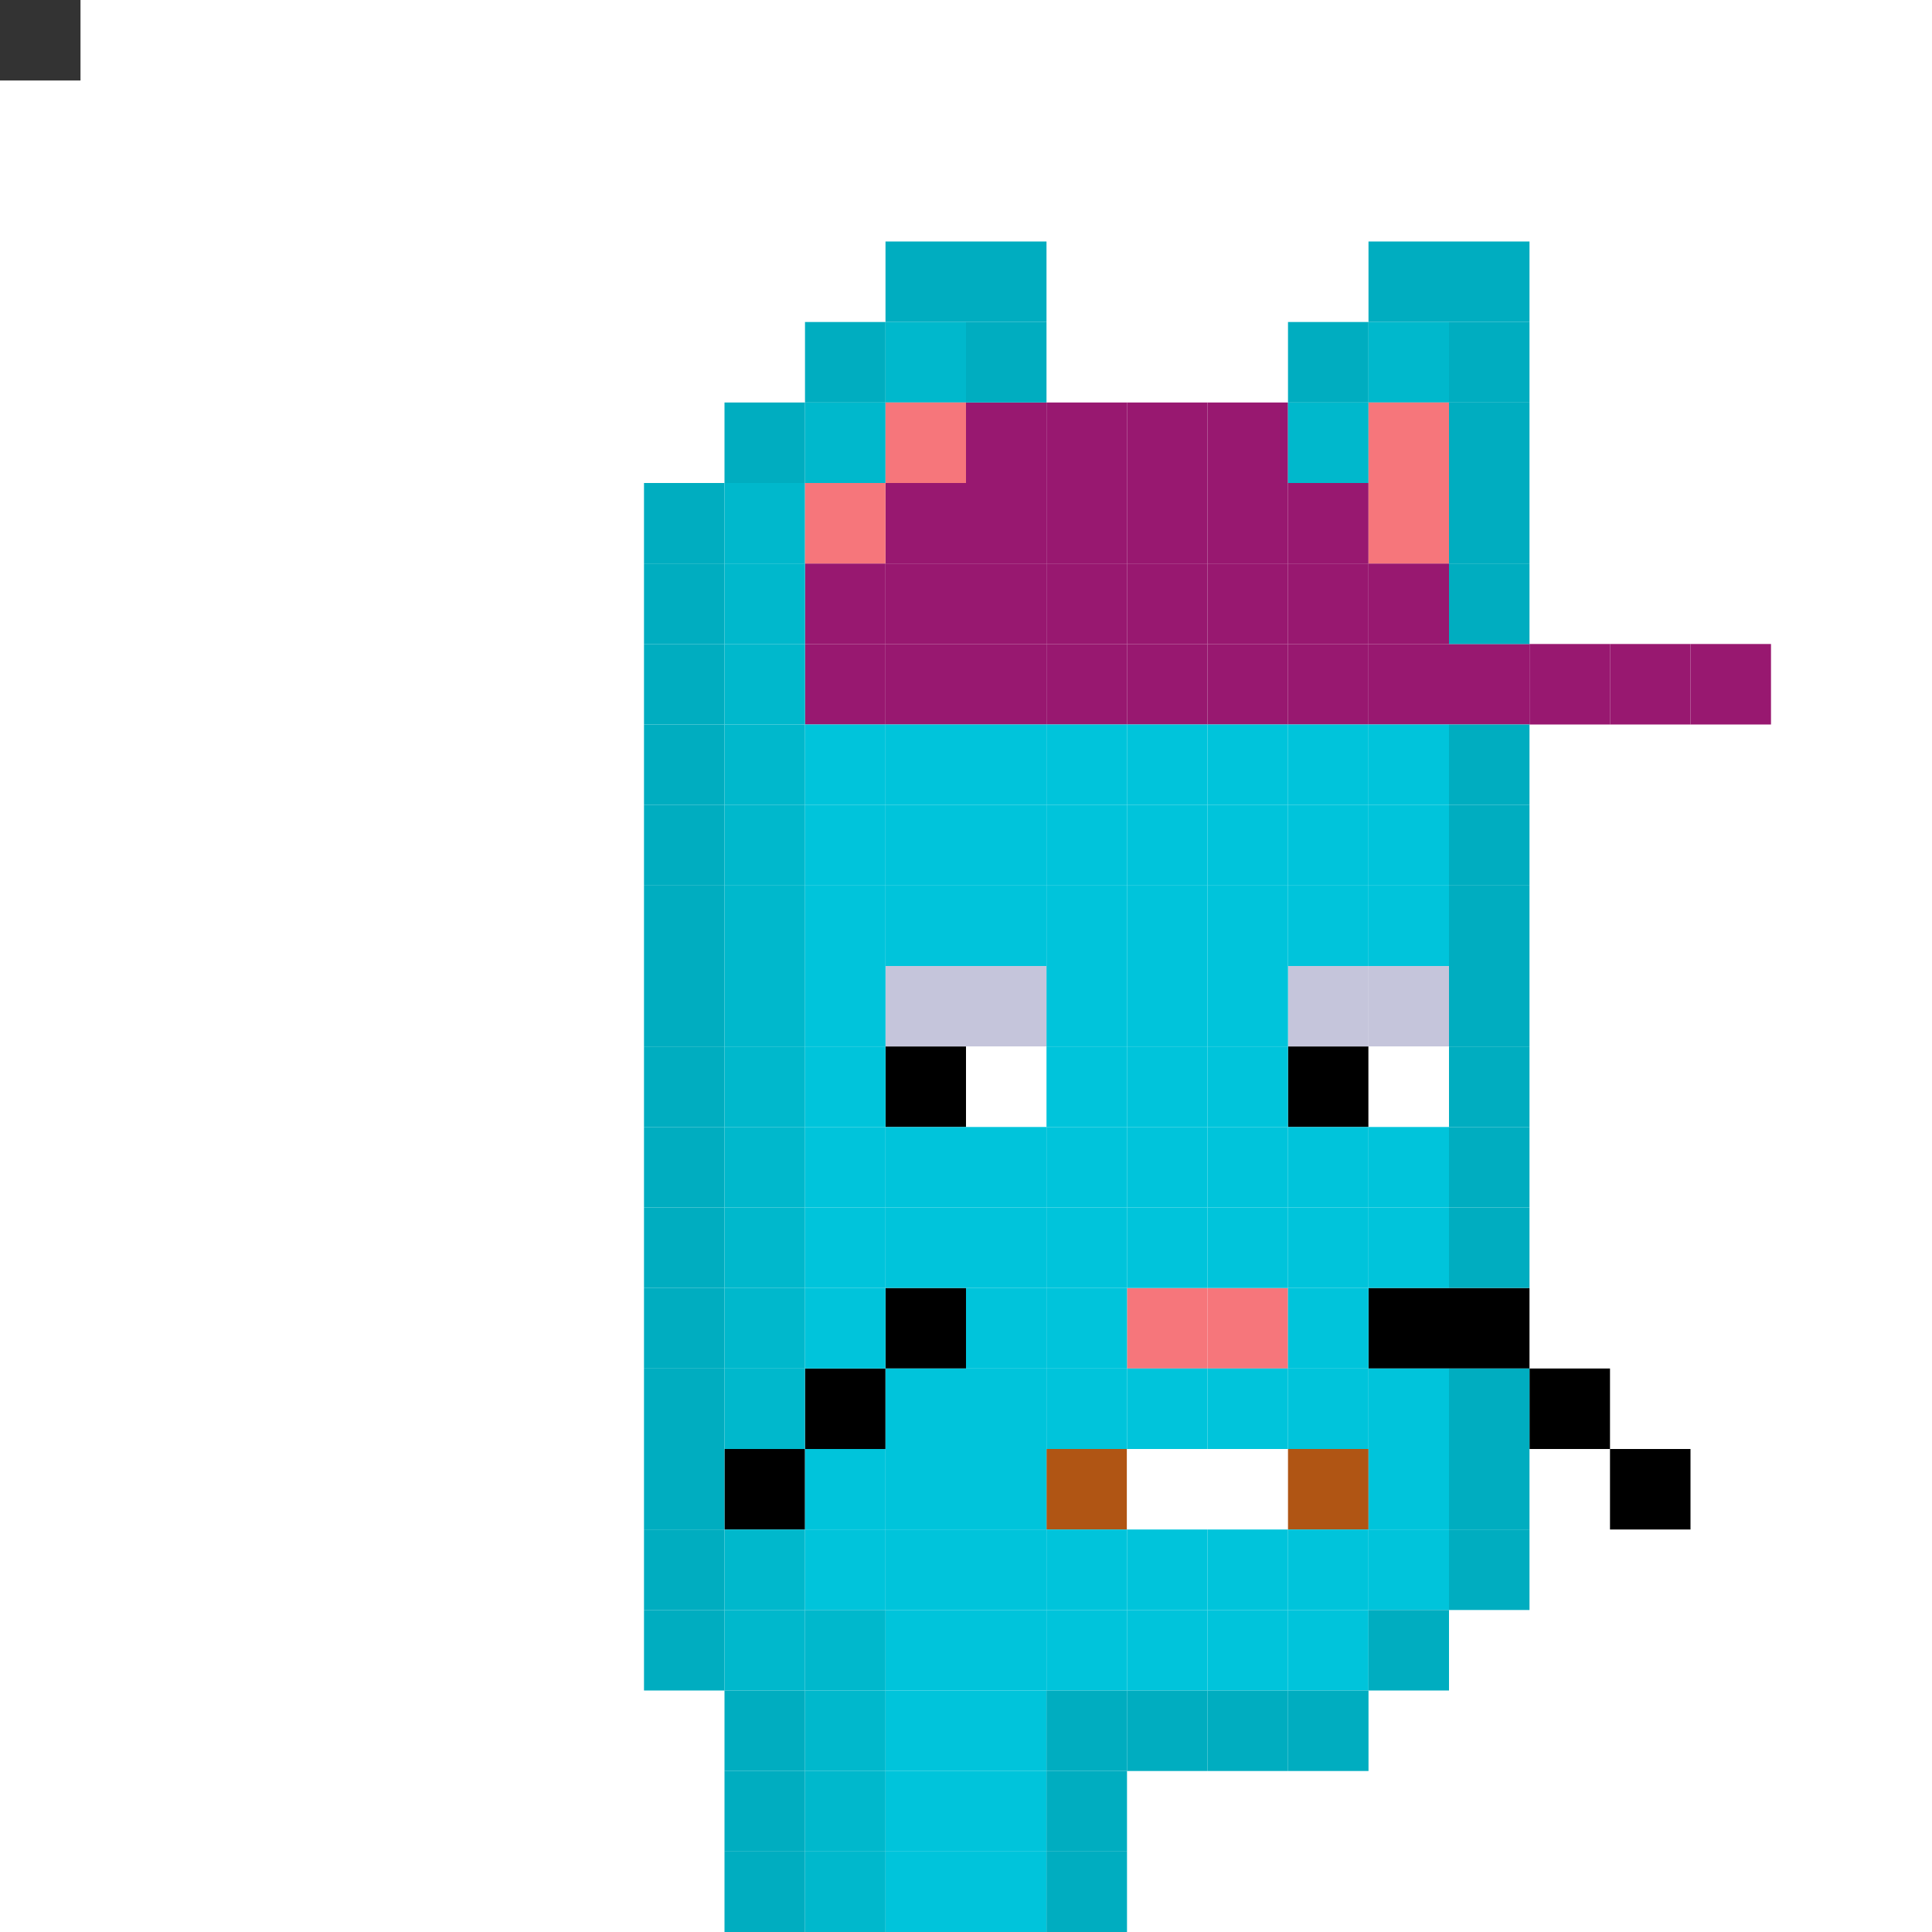 <svg id="c" xmlns="http://www.w3.org/2000/svg" preserveAspectRatio="xMinYMin meet" viewBox="0 0 24 24"><rect x="0" y="0" width="24" height="24" fill="#333333" stroke="none"/> <rect class='c47' x='12' y='5'/><rect class='c47' x='13' y='5'/><rect class='c47' x='14' y='5'/><rect class='c47' x='15' y='5'/><rect class='c47' x='11' y='6'/><rect class='c47' x='12' y='6'/><rect class='c47' x='13' y='6'/><rect class='c47' x='14' y='6'/><rect class='c47' x='15' y='6'/><rect class='c47' x='16' y='6'/><rect class='c47' x='10' y='7'/><rect class='c47' x='11' y='7'/><rect class='c47' x='12' y='7'/><rect class='c47' x='13' y='7'/><rect class='c47' x='14' y='7'/><rect class='c47' x='15' y='7'/><rect class='c47' x='16' y='7'/><rect class='c47' x='17' y='7'/><rect class='c47' x='10' y='8'/><rect class='c47' x='11' y='8'/><rect class='c47' x='12' y='8'/><rect class='c47' x='13' y='8'/><rect class='c47' x='14' y='8'/><rect class='c47' x='15' y='8'/><rect class='c47' x='16' y='8'/><rect class='c47' x='17' y='8'/><rect class='c47' x='18' y='8'/><rect class='c47' x='19' y='8'/><rect class='c47' x='20' y='8'/><rect class='c47' x='21' y='8'/><rect class='c02' x='11' y='16'/><rect class='c02' x='17' y='16'/><rect class='c02' x='18' y='16'/><rect class='c02' x='10' y='17'/><rect class='c02' x='19' y='17'/><rect class='c02' x='9' y='18'/><rect class='c02' x='20' y='18'/><rect class='c38' x='11' y='12'/><rect class='c38' x='12' y='12'/><rect class='c38' x='16' y='12'/><rect class='c38' x='17' y='12'/><rect class='c02' x='11' y='13'/><rect class='c01' x='12' y='13'/><rect class='c02' x='16' y='13'/><rect class='c01' x='17' y='13'/><rect class='c24' x='13' y='18'/><rect class='c01' x='14' y='18'/><rect class='c01' x='15' y='18'/><rect class='c24' x='16' y='18'/><rect class='c00' x='14' y='16'/><rect class='c00' x='15' y='16'/><rect class='c31' x='11' y='3'/><rect class='c31' x='12' y='3'/><rect class='c31' x='17' y='3'/><rect class='c31' x='18' y='3'/><rect class='c31' x='10' y='4'/><rect class='c32' x='11' y='4'/><rect class='c31' x='12' y='4'/><rect class='c31' x='16' y='4'/><rect class='c32' x='17' y='4'/><rect class='c31' x='18' y='4'/><rect class='c31' x='9' y='5'/><rect class='c32' x='10' y='5'/><rect class='c00' x='11' y='5'/><rect class='c32' x='16' y='5'/><rect class='c00' x='17' y='5'/><rect class='c31' x='18' y='5'/><rect class='c31' x='8' y='6'/><rect class='c32' x='9' y='6'/><rect class='c00' x='10' y='6'/><rect class='c00' x='17' y='6'/><rect class='c31' x='18' y='6'/><rect class='c31' x='8' y='7'/><rect class='c32' x='9' y='7'/><rect class='c31' x='18' y='7'/><rect class='c31' x='8' y='8'/><rect class='c32' x='9' y='8'/><rect class='c31' x='8' y='9'/><rect class='c32' x='9' y='9'/><rect class='c33' x='10' y='9'/><rect class='c33' x='11' y='9'/><rect class='c33' x='12' y='9'/><rect class='c33' x='13' y='9'/><rect class='c33' x='14' y='9'/><rect class='c33' x='15' y='9'/><rect class='c33' x='16' y='9'/><rect class='c33' x='17' y='9'/><rect class='c31' x='18' y='9'/><rect class='c31' x='8' y='10'/><rect class='c32' x='9' y='10'/><rect class='c33' x='10' y='10'/><rect class='c33' x='11' y='10'/><rect class='c33' x='12' y='10'/><rect class='c33' x='13' y='10'/><rect class='c33' x='14' y='10'/><rect class='c33' x='15' y='10'/><rect class='c33' x='16' y='10'/><rect class='c33' x='17' y='10'/><rect class='c31' x='18' y='10'/><rect class='c31' x='8' y='11'/><rect class='c32' x='9' y='11'/><rect class='c33' x='10' y='11'/><rect class='c33' x='11' y='11'/><rect class='c33' x='12' y='11'/><rect class='c33' x='13' y='11'/><rect class='c33' x='14' y='11'/><rect class='c33' x='15' y='11'/><rect class='c33' x='16' y='11'/><rect class='c33' x='17' y='11'/><rect class='c31' x='18' y='11'/><rect class='c31' x='8' y='12'/><rect class='c32' x='9' y='12'/><rect class='c33' x='10' y='12'/><rect class='c33' x='13' y='12'/><rect class='c33' x='14' y='12'/><rect class='c33' x='15' y='12'/><rect class='c31' x='18' y='12'/><rect class='c31' x='8' y='13'/><rect class='c32' x='9' y='13'/><rect class='c33' x='10' y='13'/><rect class='c33' x='13' y='13'/><rect class='c33' x='14' y='13'/><rect class='c33' x='15' y='13'/><rect class='c31' x='18' y='13'/><rect class='c31' x='8' y='14'/><rect class='c32' x='9' y='14'/><rect class='c33' x='10' y='14'/><rect class='c33' x='11' y='14'/><rect class='c33' x='12' y='14'/><rect class='c33' x='13' y='14'/><rect class='c33' x='14' y='14'/><rect class='c33' x='15' y='14'/><rect class='c33' x='16' y='14'/><rect class='c33' x='17' y='14'/><rect class='c31' x='18' y='14'/><rect class='c31' x='8' y='15'/><rect class='c32' x='9' y='15'/><rect class='c33' x='10' y='15'/><rect class='c33' x='11' y='15'/><rect class='c33' x='12' y='15'/><rect class='c33' x='13' y='15'/><rect class='c33' x='14' y='15'/><rect class='c33' x='15' y='15'/><rect class='c33' x='16' y='15'/><rect class='c33' x='17' y='15'/><rect class='c31' x='18' y='15'/><rect class='c31' x='8' y='16'/><rect class='c32' x='9' y='16'/><rect class='c33' x='10' y='16'/><rect class='c33' x='12' y='16'/><rect class='c33' x='13' y='16'/><rect class='c33' x='16' y='16'/><rect class='c31' x='8' y='17'/><rect class='c32' x='9' y='17'/><rect class='c33' x='11' y='17'/><rect class='c33' x='12' y='17'/><rect class='c33' x='13' y='17'/><rect class='c33' x='14' y='17'/><rect class='c33' x='15' y='17'/><rect class='c33' x='16' y='17'/><rect class='c33' x='17' y='17'/><rect class='c31' x='18' y='17'/><rect class='c31' x='8' y='18'/><rect class='c33' x='10' y='18'/><rect class='c33' x='11' y='18'/><rect class='c33' x='12' y='18'/><rect class='c33' x='17' y='18'/><rect class='c31' x='18' y='18'/><rect class='c31' x='8' y='19'/><rect class='c32' x='9' y='19'/><rect class='c33' x='10' y='19'/><rect class='c33' x='11' y='19'/><rect class='c33' x='12' y='19'/><rect class='c33' x='13' y='19'/><rect class='c33' x='14' y='19'/><rect class='c33' x='15' y='19'/><rect class='c33' x='16' y='19'/><rect class='c33' x='17' y='19'/><rect class='c31' x='18' y='19'/><rect class='c31' x='8' y='20'/><rect class='c32' x='9' y='20'/><rect class='c32' x='10' y='20'/><rect class='c33' x='11' y='20'/><rect class='c33' x='12' y='20'/><rect class='c33' x='13' y='20'/><rect class='c33' x='14' y='20'/><rect class='c33' x='15' y='20'/><rect class='c33' x='16' y='20'/><rect class='c31' x='17' y='20'/><rect class='c31' x='9' y='21'/><rect class='c32' x='10' y='21'/><rect class='c33' x='11' y='21'/><rect class='c33' x='12' y='21'/><rect class='c31' x='13' y='21'/><rect class='c31' x='14' y='21'/><rect class='c31' x='15' y='21'/><rect class='c31' x='16' y='21'/><rect class='c31' x='9' y='22'/><rect class='c32' x='10' y='22'/><rect class='c33' x='11' y='22'/><rect class='c33' x='12' y='22'/><rect class='c31' x='13' y='22'/><rect class='c31' x='9' y='23'/><rect class='c32' x='10' y='23'/><rect class='c33' x='11' y='23'/><rect class='c33' x='12' y='23'/><rect class='c31' x='13' y='23'/><style>rect{width:1px;height:1px;}#c{shape-rendering: crispedges;}.c00{fill:#f6767b}.c01{fill:#ffffff}.c02{fill:#000000}.c03{fill:#c1008b}.c04{fill:#dc009e}.c05{fill:#ef00a9}.c06{fill:#ff0043}.c07{fill:#c74249}.c08{fill:#aa343a}.c09{fill:#363737}.c10{fill:#1c1c1c}.c11{fill:#2c2c2c}.c12{fill:#6a9cc5}.c13{fill:#9fd2fc}.c14{fill:#cd6100}.c15{fill:#2f2f2f}.c16{fill:#fd7500}.c17{fill:#f68d2f}.c18{fill:#474747}.c19{fill:#585858}.c20{fill:#242424}.c21{fill:#9c7d6a}.c22{fill:#3e3e3e}.c23{fill:#202020}.c24{fill:#b05514}.c25{fill:#733e39}.c26{fill:#f2d000}.c27{fill:#f3dd00}.c28{fill:#cccccd}.c29{fill:#dad4d2}.c30{fill:#ece3e0}.c31{fill:#00adc0}.c32{fill:#00b8cc}.c33{fill:#00c4db}.c34{fill:#4c3b2f}.c35{fill:#695038}.c36{fill:#b58152}.c37{fill:#008c9b}.c38{fill:#c5c5db}.c39{fill:#00d6ff}.c40{fill:#df3453}.c41{fill:#d4b500}.c42{fill:#523747}.c43{fill:#3f4043}.c44{fill:#5f5e5c}.c45{fill:#c69e94}.c46{fill:#a1958c}.c47{fill:#981870}.c48{fill:#cbba00}.c49{fill:#dfcc00}.c50{fill:#13a72e}.c51{fill:#0c8a24}</style></svg>